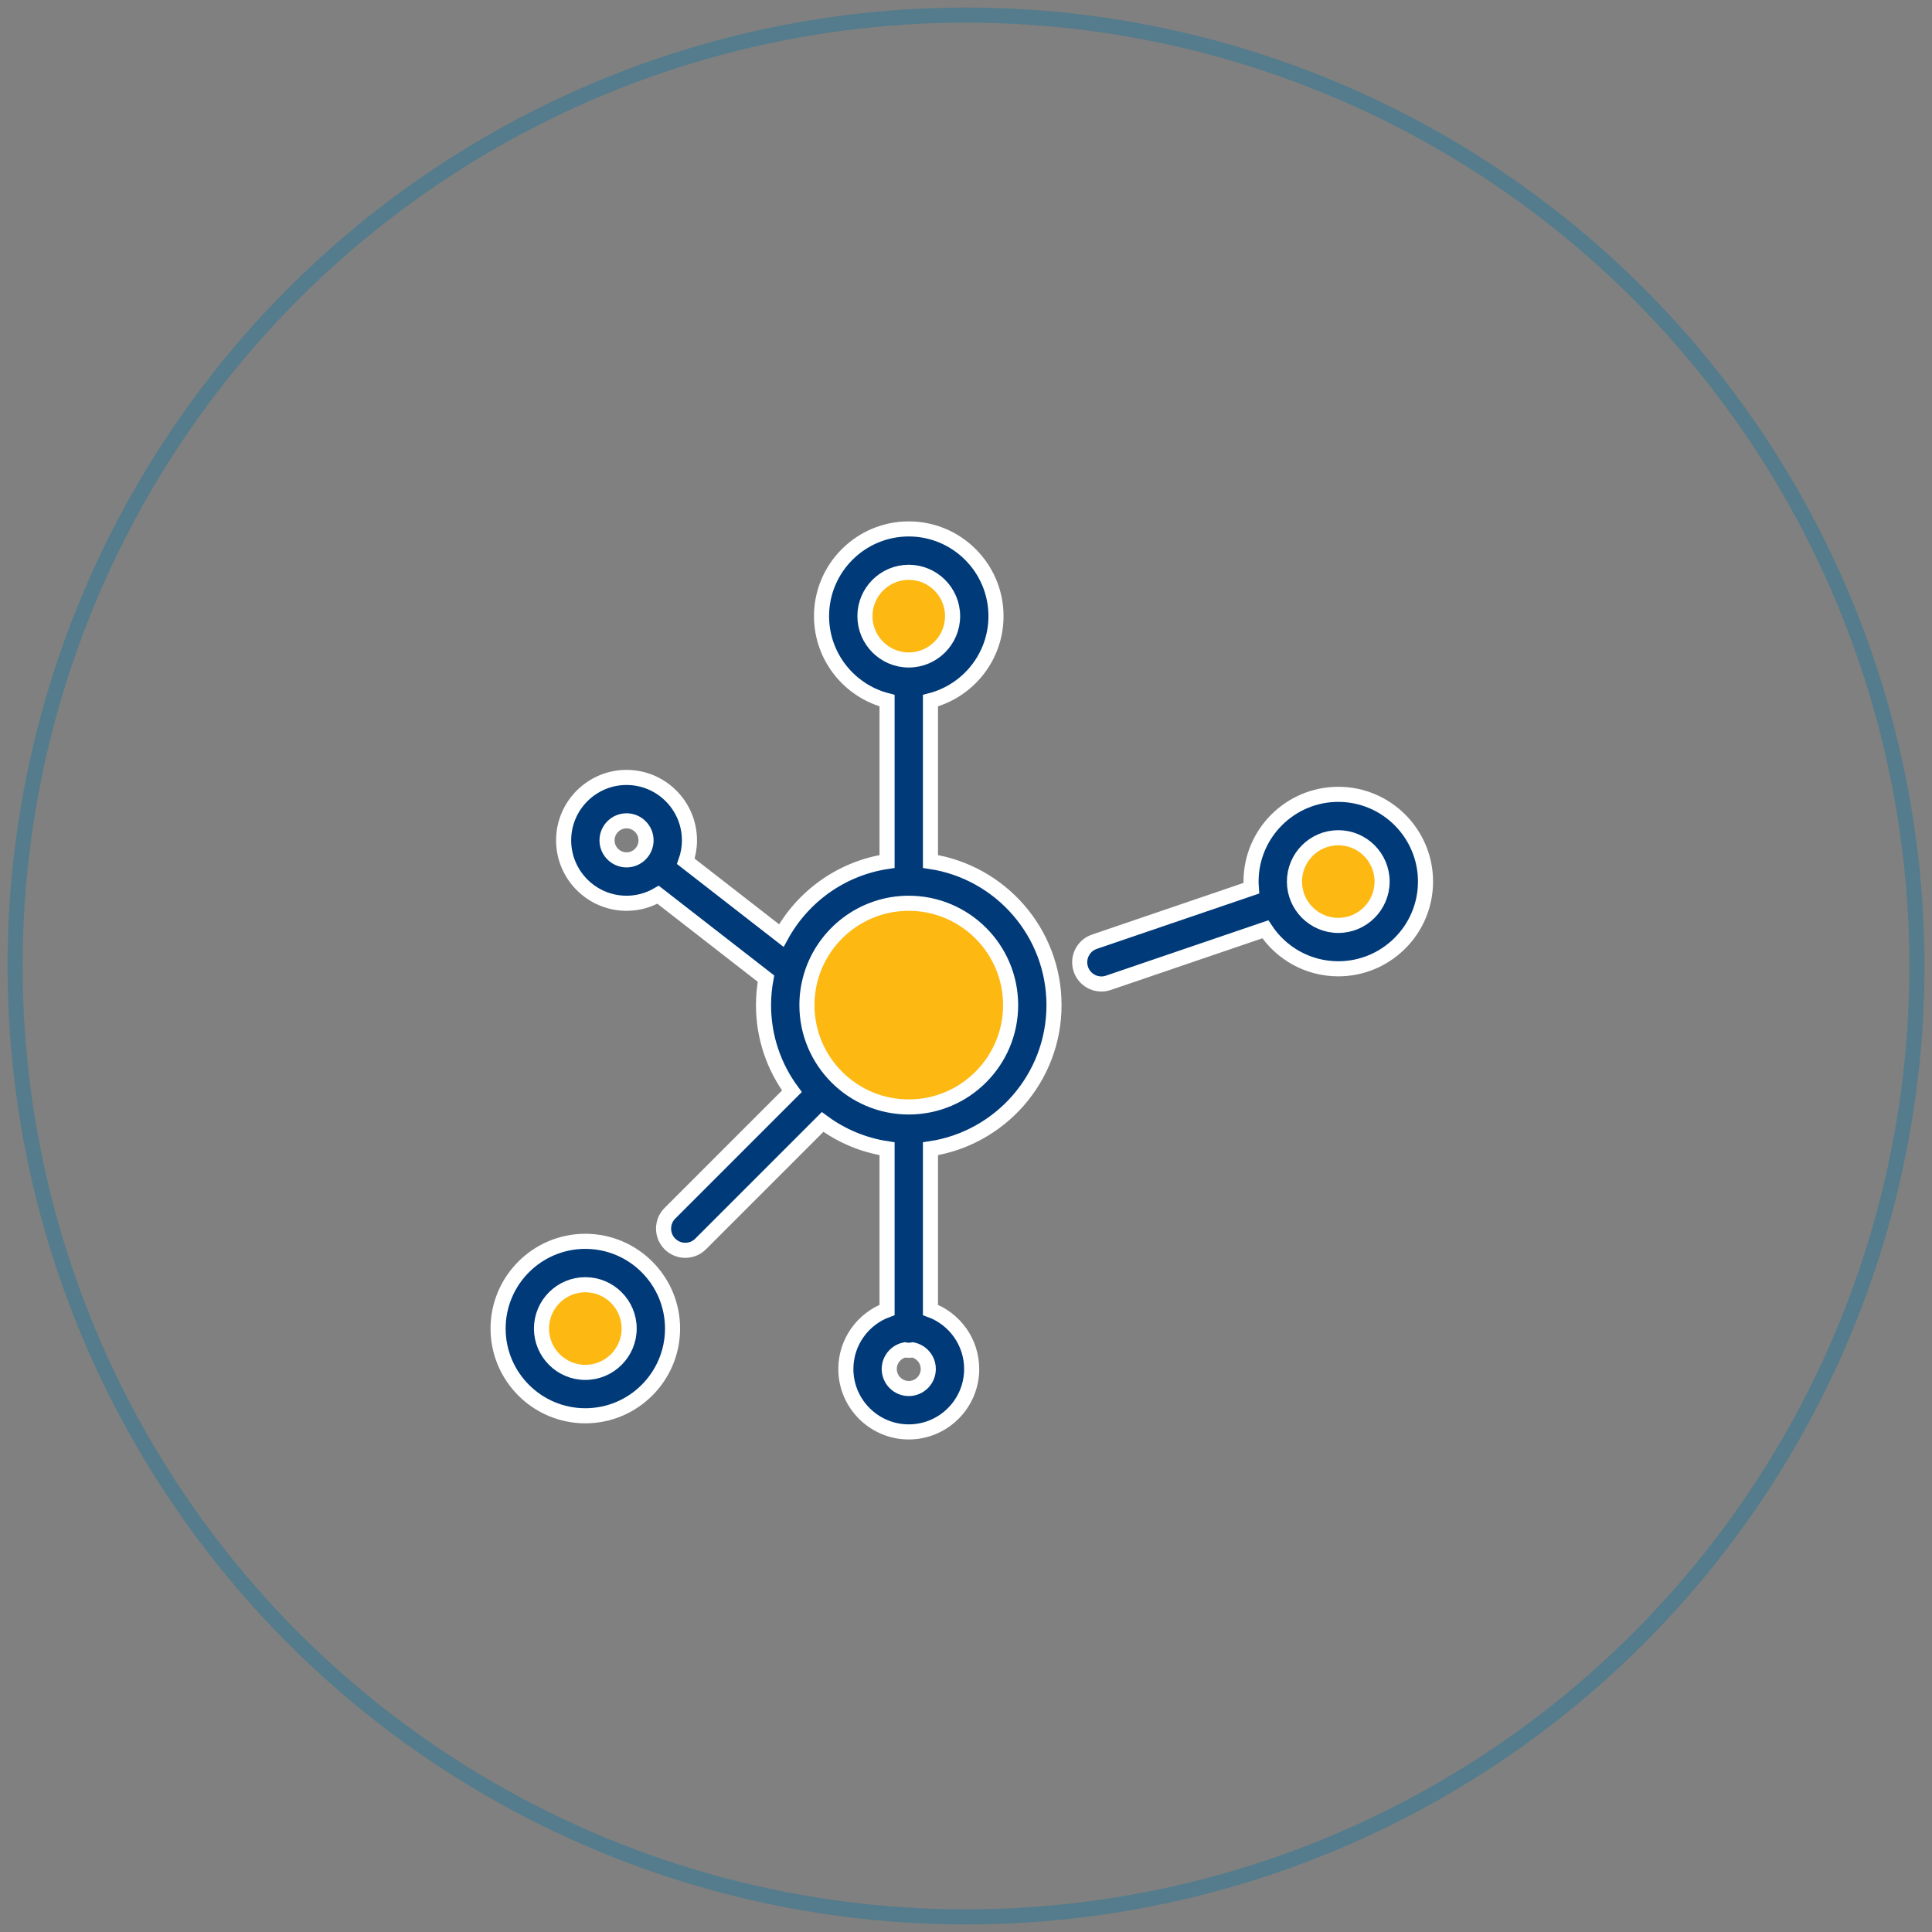 <?xml version="1.0" encoding="UTF-8"?>
<svg width="128px" height="128px" viewBox="0 0 128 128" version="1.1" xmlns="http://www.w3.org/2000/svg" xmlns:xlink="http://www.w3.org/1999/xlink">
    <rect x="0" y="0" width="128" height="128" fill="#808080" stroke="none"/>
    <!-- Generator: Sketch 54.1 (76490) - https://sketchapp.com -->
    <title>Group 15</title>
    <desc>Created with Sketch.</desc>
    <g id="Page-1" stroke="none" stroke-width="1" fill="none" fill-rule="evenodd">
        <g id="Home_2" transform="translate(-759, -2557)">
            <g id="Group-15" transform="translate(760, 2558)">
                <circle id="Oval-Copy-2" stroke="#0076A3" opacity="0.346" cx="63" cy="63" r="63"></circle>
                <g id="molecular(3)" transform="translate(32, 34)">
                    <circle id="Oval" fill="#FDB811" cx="26.5" cy="31.5" r="7.5"></circle>
                    <circle id="Oval-Copy-14" fill="#FDB811" cx="26.5" cy="5.5" r="4.5"></circle>
                    <circle id="Oval-Copy-15" fill="#FDB811" cx="5.5" cy="53.5" r="4.5"></circle>
                    <circle id="Oval-Copy-16" fill="#FDB811" cx="54.5" cy="23.5" r="4.5"></circle>
                    <path d="M28.646,22.076 L28.646,11.419 C31.139,10.779 32.987,8.512 32.987,5.821 C32.987,2.634 30.395,0.042 27.208,0.042 C24.021,0.042 21.429,2.634 21.429,5.821 C21.429,8.512 23.277,10.778 25.77,11.419 L25.77,22.076 C22.746,22.531 20.179,24.398 18.763,26.983 L12.439,22.067 C12.593,21.631 12.678,21.163 12.678,20.675 C12.678,18.377 10.808,16.507 8.51,16.507 C6.212,16.507 4.342,18.377 4.342,20.675 C4.342,22.974 6.212,24.844 8.51,24.844 C9.271,24.844 9.985,24.637 10.6,24.279 L17.748,29.836 C17.643,30.406 17.585,30.992 17.585,31.591 C17.585,33.727 18.285,35.701 19.466,37.299 L11.384,45.382 C10.823,45.943 10.823,46.854 11.384,47.415 C11.665,47.696 12.033,47.836 12.401,47.836 C12.769,47.836 13.137,47.696 13.418,47.415 L21.5,39.333 C22.732,40.244 24.189,40.868 25.77,41.107 L25.77,51.787 C24.178,52.374 23.04,53.907 23.04,55.7 C23.04,57.998 24.91,59.868 27.208,59.868 C29.506,59.868 31.376,57.998 31.376,55.7 C31.376,53.906 30.238,52.374 28.646,51.787 L28.646,41.107 C33.272,40.411 36.831,36.409 36.831,31.592 C36.831,26.774 33.272,22.772 28.646,22.076 Z M8.51,21.968 C7.797,21.968 7.217,21.388 7.217,20.675 C7.217,19.963 7.797,19.382 8.51,19.382 C9.223,19.382 9.803,19.963 9.803,20.675 C9.803,21.388 9.223,21.968 8.51,21.968 Z M24.304,5.821 C24.304,4.22 25.607,2.917 27.208,2.917 C28.809,2.917 30.112,4.22 30.112,5.821 C30.112,7.422 28.809,8.725 27.208,8.725 C25.607,8.725 24.304,7.422 24.304,5.821 Z M27.208,56.993 C26.495,56.993 25.915,56.413 25.915,55.7 C25.915,55.076 26.359,54.554 26.948,54.433 C27.032,54.449 27.119,54.458 27.208,54.458 C27.297,54.458 27.384,54.449 27.468,54.433 C28.057,54.554 28.501,55.076 28.501,55.7 C28.501,56.413 27.921,56.993 27.208,56.993 Z M27.208,38.339 C23.487,38.339 20.461,35.312 20.461,31.591 C20.461,30.935 20.557,30.3 20.732,29.7 C20.742,29.67 20.75,29.641 20.758,29.61 C21.606,26.854 24.176,24.844 27.208,24.844 C30.929,24.844 33.956,27.871 33.956,31.591 C33.956,35.312 30.929,38.339 27.208,38.339 Z" id="Shape" stroke="#FFFFFF" fill="#003A78" fill-rule="nonzero"></path>
                    <path d="M55.665,17.627 C52.478,17.627 49.885,20.219 49.885,23.406 C49.885,23.555 49.893,23.701 49.904,23.847 L39.507,27.392 C38.755,27.648 38.354,28.465 38.61,29.217 C38.814,29.814 39.372,30.191 39.971,30.191 C40.125,30.191 40.281,30.166 40.435,30.113 L50.832,26.569 C51.865,28.143 53.645,29.185 55.665,29.185 C58.851,29.185 61.444,26.593 61.444,23.406 C61.444,20.219 58.851,17.627 55.665,17.627 Z M55.665,26.31 C54.063,26.31 52.761,25.007 52.761,23.406 C52.761,21.805 54.064,20.502 55.665,20.502 C57.266,20.502 58.568,21.805 58.568,23.406 C58.568,25.007 57.266,26.31 55.665,26.31 Z" id="Shape" stroke="#FFFFFF" fill="#003A78" fill-rule="nonzero"></path>
                    <path d="M5.779,47.241 C2.592,47.241 0,49.834 0,53.02 C0,56.207 2.592,58.799 5.779,58.799 C8.966,58.799 11.558,56.207 11.558,53.02 C11.558,49.834 8.966,47.241 5.779,47.241 Z M5.779,55.924 C4.178,55.924 2.875,54.621 2.875,53.02 C2.875,51.419 4.178,50.116 5.779,50.116 C7.38,50.116 8.683,51.419 8.683,53.02 C8.683,54.621 7.38,55.924 5.779,55.924 Z" id="Shape" stroke="#FFFFFF" fill="#003A78" fill-rule="nonzero"></path>
                </g>
            </g>
        </g>
    </g>
</svg>